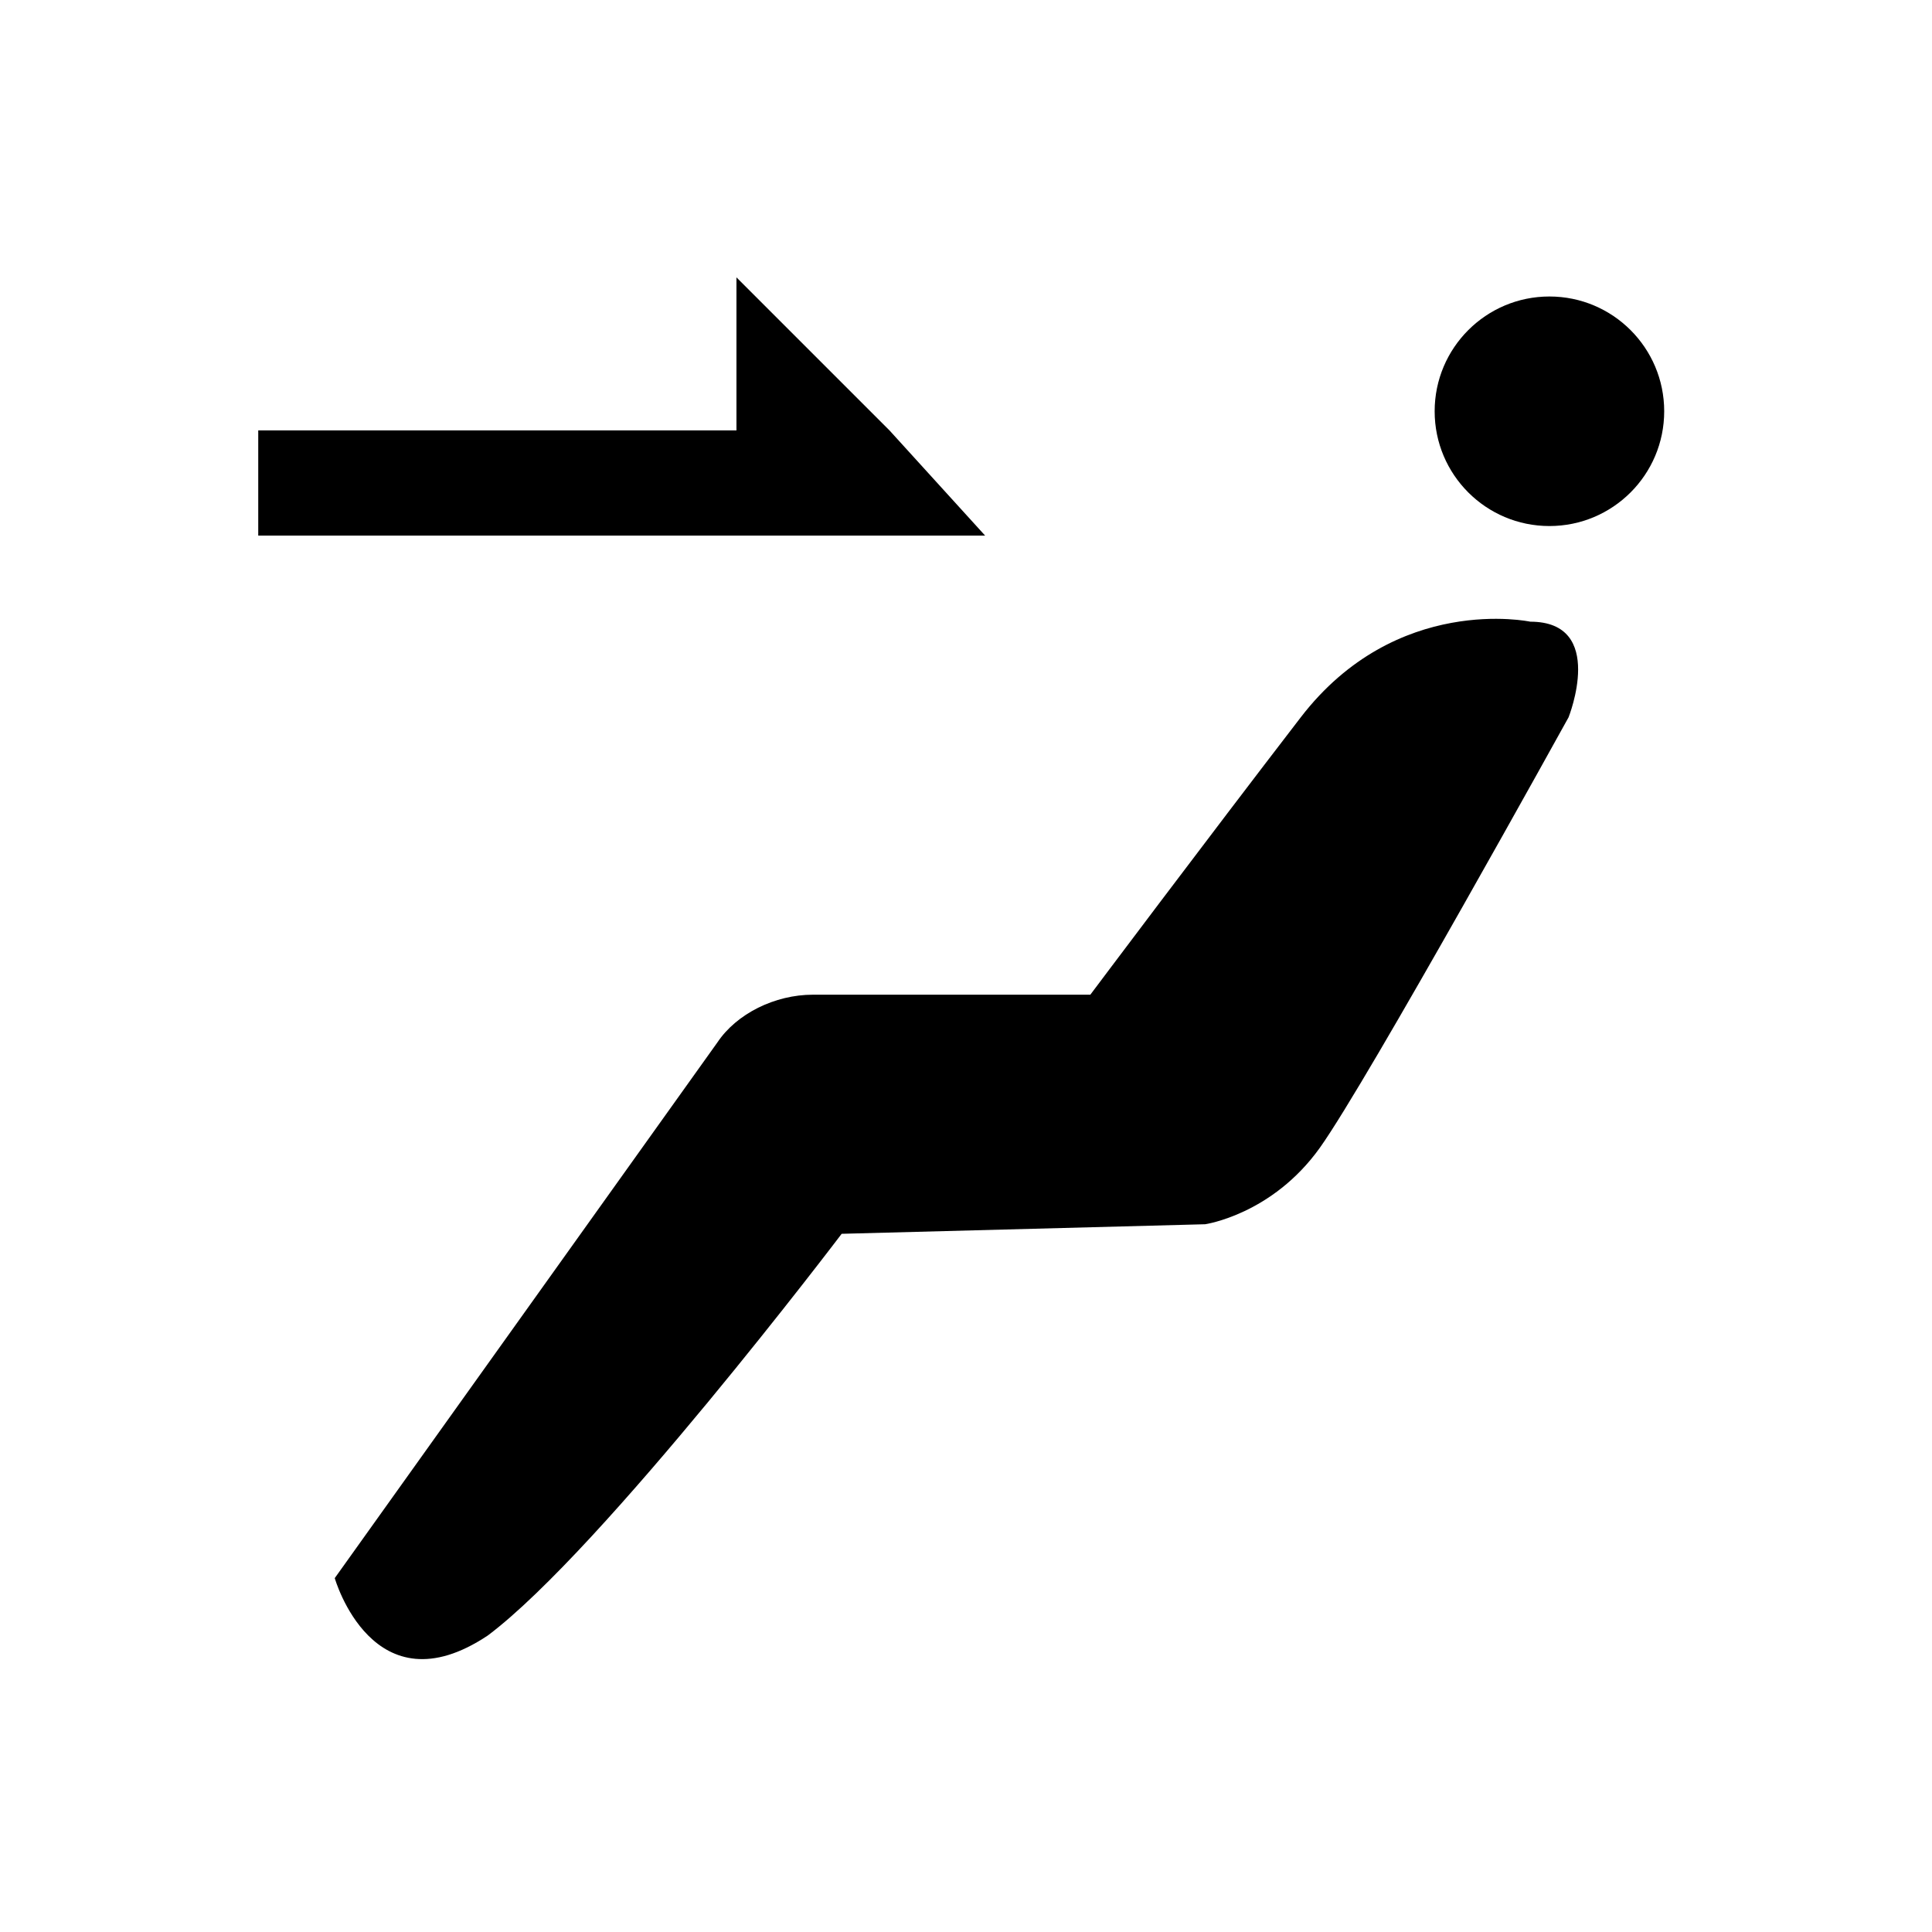 <?xml version="1.0" encoding="utf-8"?>
<!-- Generator: Adobe Illustrator 28.3.0, SVG Export Plug-In . SVG Version: 6.00 Build 0)  -->
<svg version="1.1" id="图层_1" xmlns="http://www.w3.org/2000/svg" xmlns:xlink="http://www.w3.org/1999/xlink" x="0px" y="0px"
	 viewBox="0 0 20.2 20.2" style="enable-background:new 0 0 20.2 20.2;" xml:space="preserve">
<style type="text/css">
	.st0{fill:none;}
</style>
<g id="图层_2_1_">
	<g id="图层_1-2">
		<rect class="st0" width="20.2" height="20.2"/>
		<g>
			<path d="M16,6.5c0,0-1.4-0.3-2.4,1s-2.2,2.9-2.2,2.9H8.5c-0.4,0-0.8,0.2-1,0.5l-4,5.6c0,0,0.4,1.4,1.6,0.6
				c1.2-0.9,3.7-4.2,3.7-4.2l3.8-0.1c0,0,0.7-0.1,1.2-0.8c0.5-0.7,2.6-4.5,2.6-4.5S16.8,6.5,16,6.5z"/>
			<circle cx="16.2" cy="4.3" r="1.2"/>
			<polygon points="9.3,4.5 7.7,2.9 7.7,4.5 2.7,4.5 2.7,5.6 7.7,5.6 10.3,5.6 			"/>
		</g>
	</g>
</g>
</svg>
